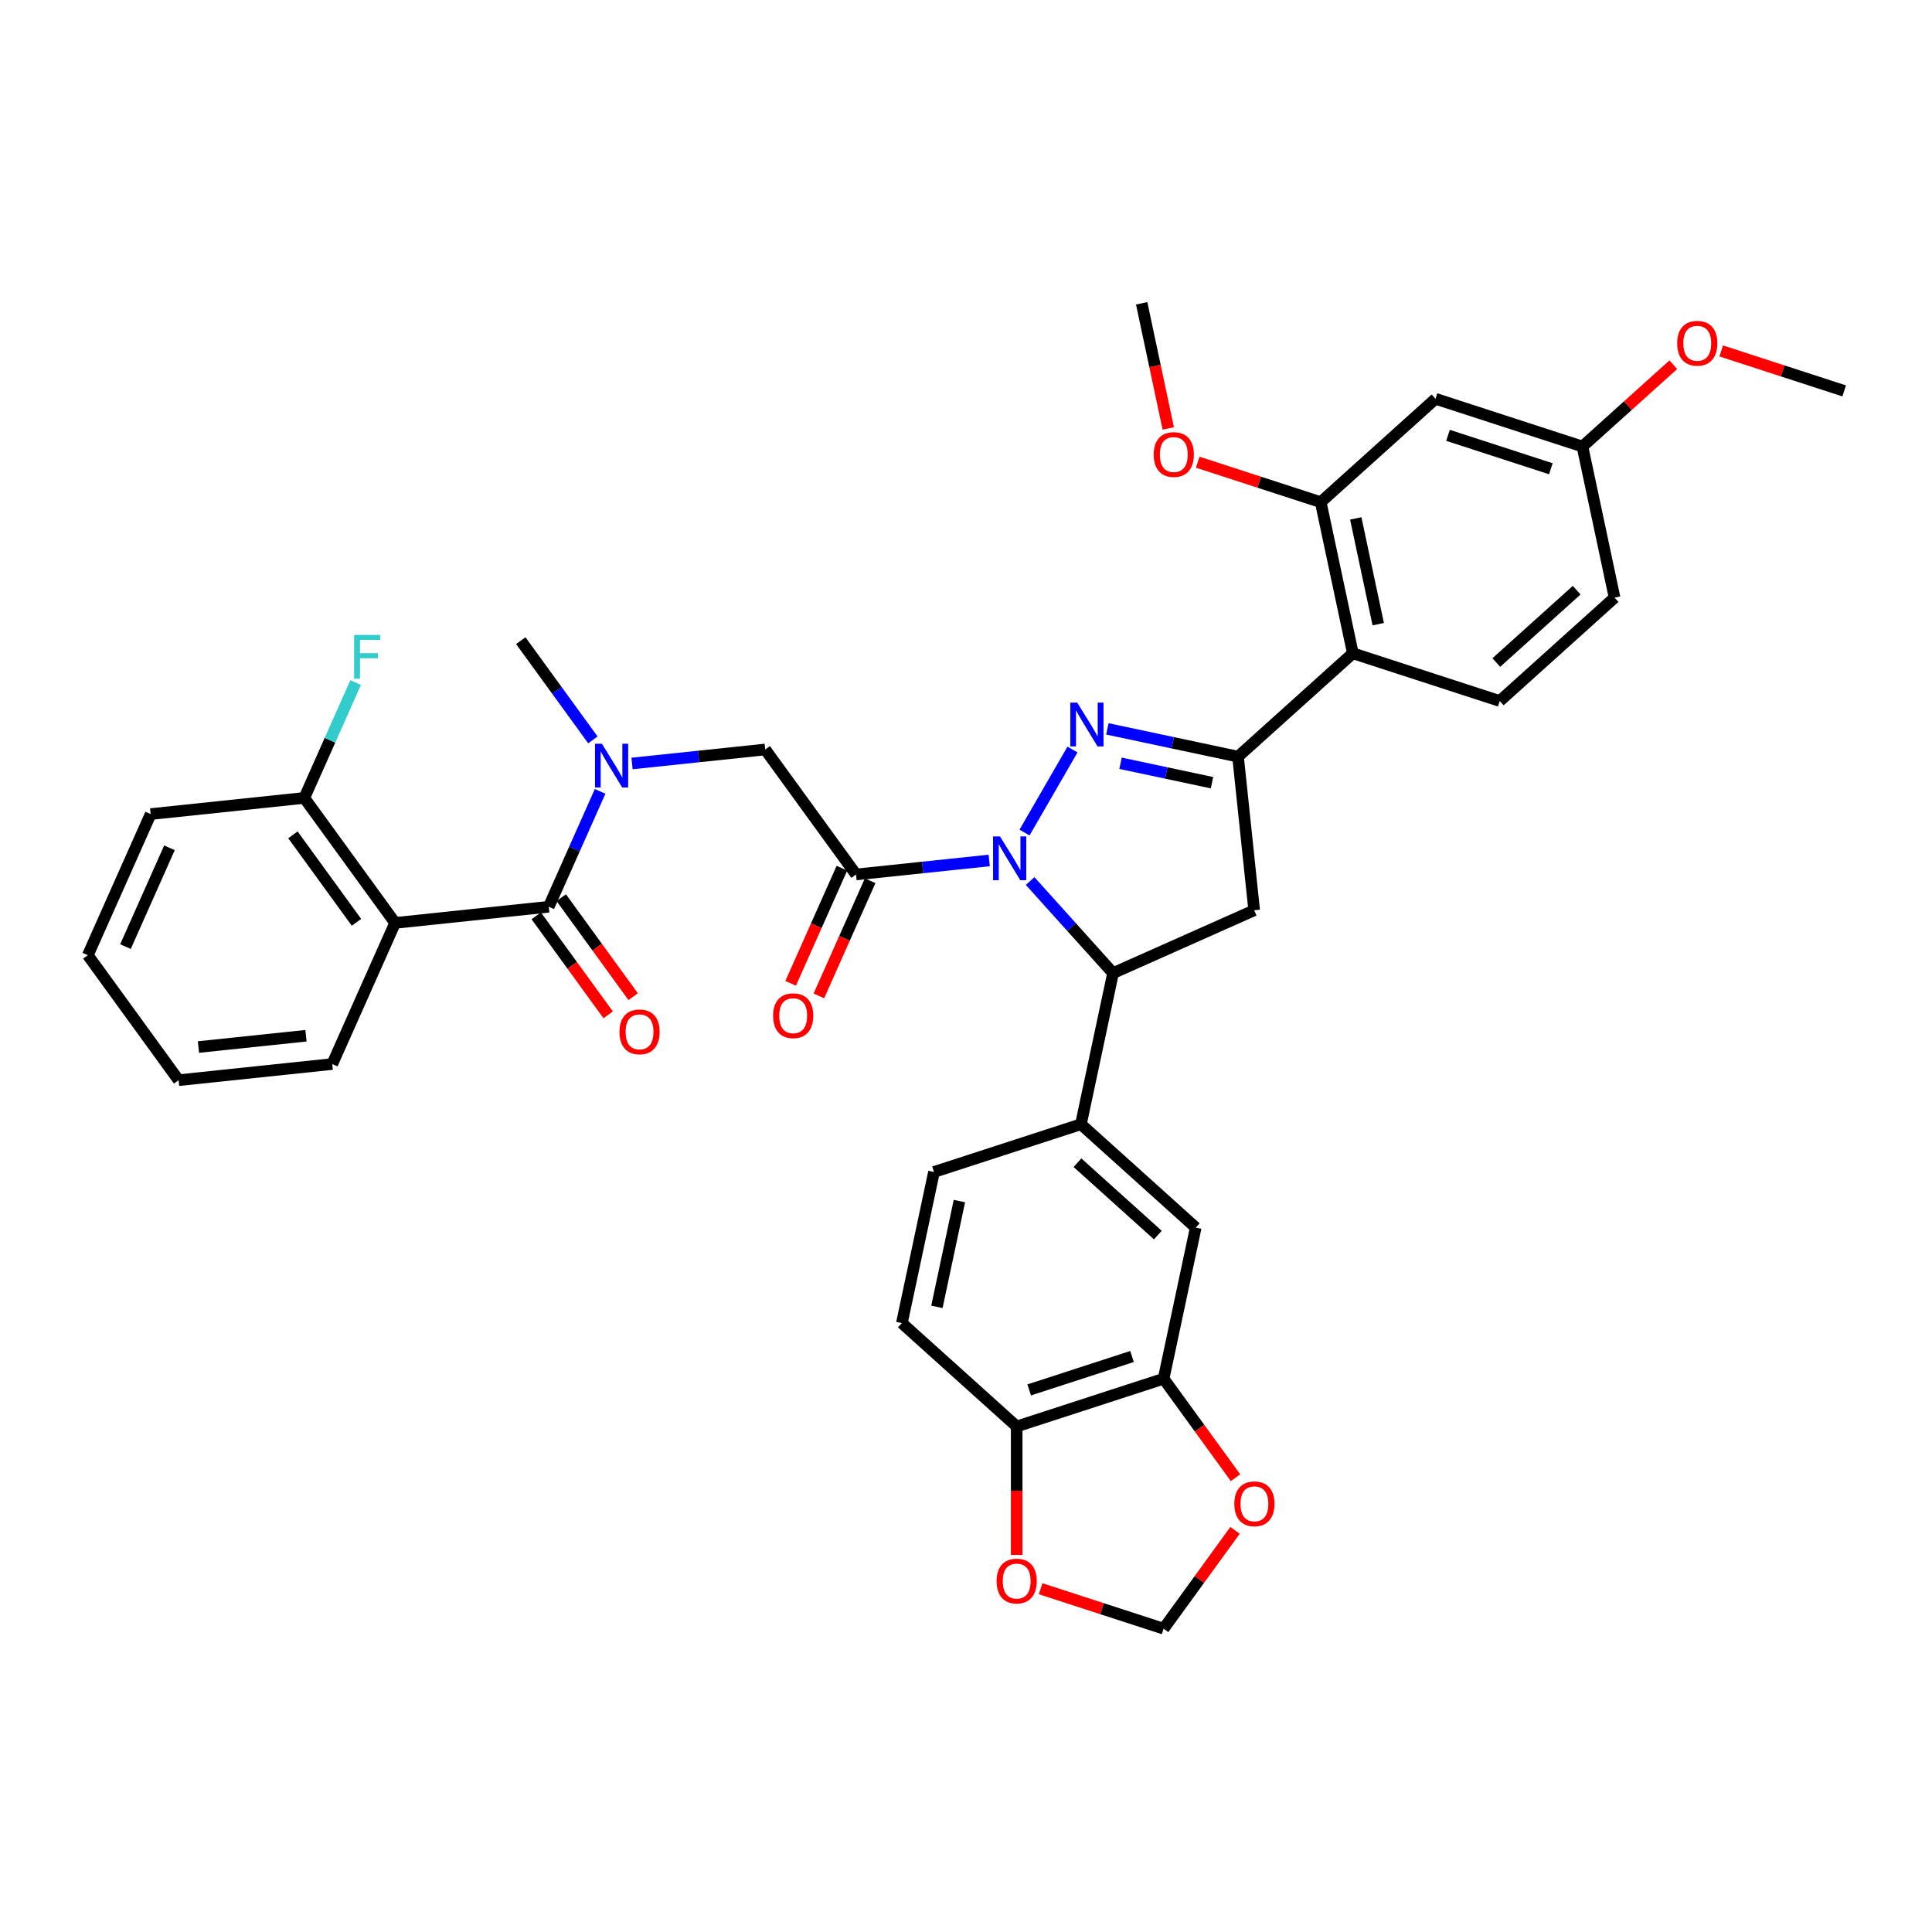 <?xml version='1.0' encoding='iso-8859-1'?>
<svg version='1.1' baseProfile='full'
              xmlns='http://www.w3.org/2000/svg'
                      xmlns:rdkit='http://www.rdkit.org/xml'
                      xmlns:xlink='http://www.w3.org/1999/xlink'
                  xml:space='preserve'
width='1000px' height='1000px' viewBox='0 0 1000 1000'>
<!-- END OF HEADER -->
<rect style='opacity:1.0;fill:#FFFFFF;stroke:none' width='1000' height='1000' x='0' y='0'> </rect>
<path class='bond-0' d='M 306.874,382.968 L 288.213,357.283' style='fill:none;fill-rule:evenodd;stroke:#0000FF;stroke-width:6px;stroke-linecap:butt;stroke-linejoin:miter;stroke-opacity:1' />
<path class='bond-0' d='M 288.213,357.283 L 269.552,331.598' style='fill:none;fill-rule:evenodd;stroke:#000000;stroke-width:6px;stroke-linecap:butt;stroke-linejoin:miter;stroke-opacity:1' />
<path class='bond-1' d='M 327.14,395.177 L 361.609,391.554' style='fill:none;fill-rule:evenodd;stroke:#0000FF;stroke-width:6px;stroke-linecap:butt;stroke-linejoin:miter;stroke-opacity:1' />
<path class='bond-1' d='M 361.609,391.554 L 396.078,387.931' style='fill:none;fill-rule:evenodd;stroke:#000000;stroke-width:6px;stroke-linecap:butt;stroke-linejoin:miter;stroke-opacity:1' />
<path class='bond-2' d='M 310.622,409.611 L 297.325,439.475' style='fill:none;fill-rule:evenodd;stroke:#0000FF;stroke-width:6px;stroke-linecap:butt;stroke-linejoin:miter;stroke-opacity:1' />
<path class='bond-2' d='M 297.325,439.475 L 284.029,469.339' style='fill:none;fill-rule:evenodd;stroke:#000000;stroke-width:6px;stroke-linecap:butt;stroke-linejoin:miter;stroke-opacity:1' />
<path class='bond-3' d='M 204.504,477.698 L 157.503,413.006' style='fill:none;fill-rule:evenodd;stroke:#000000;stroke-width:6px;stroke-linecap:butt;stroke-linejoin:miter;stroke-opacity:1' />
<path class='bond-3' d='M 184.516,477.394 L 151.615,432.11' style='fill:none;fill-rule:evenodd;stroke:#000000;stroke-width:6px;stroke-linecap:butt;stroke-linejoin:miter;stroke-opacity:1' />
<path class='bond-4' d='M 204.504,477.698 L 171.98,550.747' style='fill:none;fill-rule:evenodd;stroke:#000000;stroke-width:6px;stroke-linecap:butt;stroke-linejoin:miter;stroke-opacity:1' />
<path class='bond-5' d='M 204.504,477.698 L 284.029,469.339' style='fill:none;fill-rule:evenodd;stroke:#000000;stroke-width:6px;stroke-linecap:butt;stroke-linejoin:miter;stroke-opacity:1' />
<path class='bond-6' d='M 435.774,449.37 L 422.506,479.17' style='fill:none;fill-rule:evenodd;stroke:#000000;stroke-width:6px;stroke-linecap:butt;stroke-linejoin:miter;stroke-opacity:1' />
<path class='bond-6' d='M 422.506,479.17 L 409.238,508.97' style='fill:none;fill-rule:evenodd;stroke:#FF0000;stroke-width:6px;stroke-linecap:butt;stroke-linejoin:miter;stroke-opacity:1' />
<path class='bond-6' d='M 450.384,455.875 L 437.116,485.675' style='fill:none;fill-rule:evenodd;stroke:#000000;stroke-width:6px;stroke-linecap:butt;stroke-linejoin:miter;stroke-opacity:1' />
<path class='bond-6' d='M 437.116,485.675 L 423.848,515.475' style='fill:none;fill-rule:evenodd;stroke:#FF0000;stroke-width:6px;stroke-linecap:butt;stroke-linejoin:miter;stroke-opacity:1' />
<path class='bond-7' d='M 443.079,452.622 L 396.078,387.931' style='fill:none;fill-rule:evenodd;stroke:#000000;stroke-width:6px;stroke-linecap:butt;stroke-linejoin:miter;stroke-opacity:1' />
<path class='bond-8' d='M 443.079,452.622 L 477.547,449' style='fill:none;fill-rule:evenodd;stroke:#000000;stroke-width:6px;stroke-linecap:butt;stroke-linejoin:miter;stroke-opacity:1' />
<path class='bond-8' d='M 477.547,449 L 512.016,445.377' style='fill:none;fill-rule:evenodd;stroke:#0000FF;stroke-width:6px;stroke-linecap:butt;stroke-linejoin:miter;stroke-opacity:1' />
<path class='bond-9' d='M 277.56,474.039 L 296.174,499.66' style='fill:none;fill-rule:evenodd;stroke:#000000;stroke-width:6px;stroke-linecap:butt;stroke-linejoin:miter;stroke-opacity:1' />
<path class='bond-9' d='M 296.174,499.66 L 314.789,525.281' style='fill:none;fill-rule:evenodd;stroke:#FF0000;stroke-width:6px;stroke-linecap:butt;stroke-linejoin:miter;stroke-opacity:1' />
<path class='bond-9' d='M 290.498,464.639 L 309.113,490.26' style='fill:none;fill-rule:evenodd;stroke:#000000;stroke-width:6px;stroke-linecap:butt;stroke-linejoin:miter;stroke-opacity:1' />
<path class='bond-9' d='M 309.113,490.26 L 327.727,515.881' style='fill:none;fill-rule:evenodd;stroke:#FF0000;stroke-width:6px;stroke-linecap:butt;stroke-linejoin:miter;stroke-opacity:1' />
<path class='bond-10' d='M 157.503,413.006 L 170.799,383.142' style='fill:none;fill-rule:evenodd;stroke:#000000;stroke-width:6px;stroke-linecap:butt;stroke-linejoin:miter;stroke-opacity:1' />
<path class='bond-10' d='M 170.799,383.142 L 184.096,353.278' style='fill:none;fill-rule:evenodd;stroke:#33CCCC;stroke-width:6px;stroke-linecap:butt;stroke-linejoin:miter;stroke-opacity:1' />
<path class='bond-11' d='M 157.503,413.006 L 77.978,421.365' style='fill:none;fill-rule:evenodd;stroke:#000000;stroke-width:6px;stroke-linecap:butt;stroke-linejoin:miter;stroke-opacity:1' />
<path class='bond-12' d='M 533.191,456.022 L 554.65,479.855' style='fill:none;fill-rule:evenodd;stroke:#0000FF;stroke-width:6px;stroke-linecap:butt;stroke-linejoin:miter;stroke-opacity:1' />
<path class='bond-12' d='M 554.65,479.855 L 576.109,503.688' style='fill:none;fill-rule:evenodd;stroke:#000000;stroke-width:6px;stroke-linecap:butt;stroke-linejoin:miter;stroke-opacity:1' />
<path class='bond-13' d='M 530.295,430.942 L 555.116,387.951' style='fill:none;fill-rule:evenodd;stroke:#0000FF;stroke-width:6px;stroke-linecap:butt;stroke-linejoin:miter;stroke-opacity:1' />
<path class='bond-14' d='M 640.8,391.639 L 700.224,338.134' style='fill:none;fill-rule:evenodd;stroke:#000000;stroke-width:6px;stroke-linecap:butt;stroke-linejoin:miter;stroke-opacity:1' />
<path class='bond-15' d='M 640.8,391.639 L 649.159,471.164' style='fill:none;fill-rule:evenodd;stroke:#000000;stroke-width:6px;stroke-linecap:butt;stroke-linejoin:miter;stroke-opacity:1' />
<path class='bond-16' d='M 640.8,391.639 L 606.986,384.452' style='fill:none;fill-rule:evenodd;stroke:#000000;stroke-width:6px;stroke-linecap:butt;stroke-linejoin:miter;stroke-opacity:1' />
<path class='bond-16' d='M 606.986,384.452 L 573.172,377.264' style='fill:none;fill-rule:evenodd;stroke:#0000FF;stroke-width:6px;stroke-linecap:butt;stroke-linejoin:miter;stroke-opacity:1' />
<path class='bond-16' d='M 627.331,405.126 L 603.661,400.095' style='fill:none;fill-rule:evenodd;stroke:#000000;stroke-width:6px;stroke-linecap:butt;stroke-linejoin:miter;stroke-opacity:1' />
<path class='bond-16' d='M 603.661,400.095 L 579.991,395.064' style='fill:none;fill-rule:evenodd;stroke:#0000FF;stroke-width:6px;stroke-linecap:butt;stroke-linejoin:miter;stroke-opacity:1' />
<path class='bond-17' d='M 649.159,471.164 L 576.109,503.688' style='fill:none;fill-rule:evenodd;stroke:#000000;stroke-width:6px;stroke-linecap:butt;stroke-linejoin:miter;stroke-opacity:1' />
<path class='bond-18' d='M 576.109,503.688 L 559.484,581.903' style='fill:none;fill-rule:evenodd;stroke:#000000;stroke-width:6px;stroke-linecap:butt;stroke-linejoin:miter;stroke-opacity:1' />
<path class='bond-19' d='M 743.023,206.413 L 819.072,231.123' style='fill:none;fill-rule:evenodd;stroke:#000000;stroke-width:6px;stroke-linecap:butt;stroke-linejoin:miter;stroke-opacity:1' />
<path class='bond-19' d='M 749.488,225.329 L 802.723,242.626' style='fill:none;fill-rule:evenodd;stroke:#000000;stroke-width:6px;stroke-linecap:butt;stroke-linejoin:miter;stroke-opacity:1' />
<path class='bond-20' d='M 743.023,206.413 L 683.599,259.918' style='fill:none;fill-rule:evenodd;stroke:#000000;stroke-width:6px;stroke-linecap:butt;stroke-linejoin:miter;stroke-opacity:1' />
<path class='bond-21' d='M 819.072,231.123 L 835.697,309.338' style='fill:none;fill-rule:evenodd;stroke:#000000;stroke-width:6px;stroke-linecap:butt;stroke-linejoin:miter;stroke-opacity:1' />
<path class='bond-22' d='M 819.072,231.123 L 842.587,209.95' style='fill:none;fill-rule:evenodd;stroke:#000000;stroke-width:6px;stroke-linecap:butt;stroke-linejoin:miter;stroke-opacity:1' />
<path class='bond-22' d='M 842.587,209.95 L 866.102,188.777' style='fill:none;fill-rule:evenodd;stroke:#FF0000;stroke-width:6px;stroke-linecap:butt;stroke-linejoin:miter;stroke-opacity:1' />
<path class='bond-23' d='M 602.283,713.624 L 526.233,738.334' style='fill:none;fill-rule:evenodd;stroke:#000000;stroke-width:6px;stroke-linecap:butt;stroke-linejoin:miter;stroke-opacity:1' />
<path class='bond-23' d='M 585.933,702.121 L 532.699,719.418' style='fill:none;fill-rule:evenodd;stroke:#000000;stroke-width:6px;stroke-linecap:butt;stroke-linejoin:miter;stroke-opacity:1' />
<path class='bond-24' d='M 602.283,713.624 L 620.897,739.245' style='fill:none;fill-rule:evenodd;stroke:#000000;stroke-width:6px;stroke-linecap:butt;stroke-linejoin:miter;stroke-opacity:1' />
<path class='bond-24' d='M 620.897,739.245 L 639.512,764.866' style='fill:none;fill-rule:evenodd;stroke:#FF0000;stroke-width:6px;stroke-linecap:butt;stroke-linejoin:miter;stroke-opacity:1' />
<path class='bond-25' d='M 602.283,713.624 L 618.908,635.409' style='fill:none;fill-rule:evenodd;stroke:#000000;stroke-width:6px;stroke-linecap:butt;stroke-linejoin:miter;stroke-opacity:1' />
<path class='bond-26' d='M 526.233,738.334 L 526.233,771.591' style='fill:none;fill-rule:evenodd;stroke:#000000;stroke-width:6px;stroke-linecap:butt;stroke-linejoin:miter;stroke-opacity:1' />
<path class='bond-26' d='M 526.233,771.591 L 526.233,804.847' style='fill:none;fill-rule:evenodd;stroke:#FF0000;stroke-width:6px;stroke-linecap:butt;stroke-linejoin:miter;stroke-opacity:1' />
<path class='bond-27' d='M 526.233,738.334 L 466.809,684.829' style='fill:none;fill-rule:evenodd;stroke:#000000;stroke-width:6px;stroke-linecap:butt;stroke-linejoin:miter;stroke-opacity:1' />
<path class='bond-28' d='M 639.256,792.117 L 620.769,817.562' style='fill:none;fill-rule:evenodd;stroke:#FF0000;stroke-width:6px;stroke-linecap:butt;stroke-linejoin:miter;stroke-opacity:1' />
<path class='bond-28' d='M 620.769,817.562 L 602.283,843.007' style='fill:none;fill-rule:evenodd;stroke:#000000;stroke-width:6px;stroke-linecap:butt;stroke-linejoin:miter;stroke-opacity:1' />
<path class='bond-29' d='M 538.628,822.324 L 570.455,832.666' style='fill:none;fill-rule:evenodd;stroke:#FF0000;stroke-width:6px;stroke-linecap:butt;stroke-linejoin:miter;stroke-opacity:1' />
<path class='bond-29' d='M 570.455,832.666 L 602.283,843.007' style='fill:none;fill-rule:evenodd;stroke:#000000;stroke-width:6px;stroke-linecap:butt;stroke-linejoin:miter;stroke-opacity:1' />
<path class='bond-30' d='M 618.908,635.409 L 559.484,581.903' style='fill:none;fill-rule:evenodd;stroke:#000000;stroke-width:6px;stroke-linecap:butt;stroke-linejoin:miter;stroke-opacity:1' />
<path class='bond-30' d='M 599.293,639.268 L 557.696,601.814' style='fill:none;fill-rule:evenodd;stroke:#000000;stroke-width:6px;stroke-linecap:butt;stroke-linejoin:miter;stroke-opacity:1' />
<path class='bond-31' d='M 466.809,684.829 L 483.435,606.613' style='fill:none;fill-rule:evenodd;stroke:#000000;stroke-width:6px;stroke-linecap:butt;stroke-linejoin:miter;stroke-opacity:1' />
<path class='bond-31' d='M 484.946,676.422 L 496.584,621.671' style='fill:none;fill-rule:evenodd;stroke:#000000;stroke-width:6px;stroke-linecap:butt;stroke-linejoin:miter;stroke-opacity:1' />
<path class='bond-32' d='M 559.484,581.903 L 483.435,606.613' style='fill:none;fill-rule:evenodd;stroke:#000000;stroke-width:6px;stroke-linecap:butt;stroke-linejoin:miter;stroke-opacity:1' />
<path class='bond-33' d='M 835.697,309.338 L 776.274,362.844' style='fill:none;fill-rule:evenodd;stroke:#000000;stroke-width:6px;stroke-linecap:butt;stroke-linejoin:miter;stroke-opacity:1' />
<path class='bond-33' d='M 816.083,305.479 L 774.486,342.933' style='fill:none;fill-rule:evenodd;stroke:#000000;stroke-width:6px;stroke-linecap:butt;stroke-linejoin:miter;stroke-opacity:1' />
<path class='bond-34' d='M 776.274,362.844 L 700.224,338.134' style='fill:none;fill-rule:evenodd;stroke:#000000;stroke-width:6px;stroke-linecap:butt;stroke-linejoin:miter;stroke-opacity:1' />
<path class='bond-35' d='M 700.224,338.134 L 683.599,259.918' style='fill:none;fill-rule:evenodd;stroke:#000000;stroke-width:6px;stroke-linecap:butt;stroke-linejoin:miter;stroke-opacity:1' />
<path class='bond-35' d='M 713.374,323.076 L 701.736,268.326' style='fill:none;fill-rule:evenodd;stroke:#000000;stroke-width:6px;stroke-linecap:butt;stroke-linejoin:miter;stroke-opacity:1' />
<path class='bond-36' d='M 683.599,259.918 L 651.772,249.577' style='fill:none;fill-rule:evenodd;stroke:#000000;stroke-width:6px;stroke-linecap:butt;stroke-linejoin:miter;stroke-opacity:1' />
<path class='bond-36' d='M 651.772,249.577 L 619.944,239.235' style='fill:none;fill-rule:evenodd;stroke:#FF0000;stroke-width:6px;stroke-linecap:butt;stroke-linejoin:miter;stroke-opacity:1' />
<path class='bond-37' d='M 890.891,181.644 L 922.718,191.985' style='fill:none;fill-rule:evenodd;stroke:#FF0000;stroke-width:6px;stroke-linecap:butt;stroke-linejoin:miter;stroke-opacity:1' />
<path class='bond-37' d='M 922.718,191.985 L 954.545,202.327' style='fill:none;fill-rule:evenodd;stroke:#000000;stroke-width:6px;stroke-linecap:butt;stroke-linejoin:miter;stroke-opacity:1' />
<path class='bond-38' d='M 604.691,221.759 L 597.808,189.376' style='fill:none;fill-rule:evenodd;stroke:#FF0000;stroke-width:6px;stroke-linecap:butt;stroke-linejoin:miter;stroke-opacity:1' />
<path class='bond-38' d='M 597.808,189.376 L 590.925,156.993' style='fill:none;fill-rule:evenodd;stroke:#000000;stroke-width:6px;stroke-linecap:butt;stroke-linejoin:miter;stroke-opacity:1' />
<path class='bond-39' d='M 171.98,550.747 L 92.456,559.106' style='fill:none;fill-rule:evenodd;stroke:#000000;stroke-width:6px;stroke-linecap:butt;stroke-linejoin:miter;stroke-opacity:1' />
<path class='bond-39' d='M 158.38,536.096 L 102.713,541.947' style='fill:none;fill-rule:evenodd;stroke:#000000;stroke-width:6px;stroke-linecap:butt;stroke-linejoin:miter;stroke-opacity:1' />
<path class='bond-40' d='M 77.978,421.365 L 45.455,494.414' style='fill:none;fill-rule:evenodd;stroke:#000000;stroke-width:6px;stroke-linecap:butt;stroke-linejoin:miter;stroke-opacity:1' />
<path class='bond-40' d='M 87.71,438.827 L 64.943,489.962' style='fill:none;fill-rule:evenodd;stroke:#000000;stroke-width:6px;stroke-linecap:butt;stroke-linejoin:miter;stroke-opacity:1' />
<path class='bond-41' d='M 92.456,559.106 L 45.455,494.414' style='fill:none;fill-rule:evenodd;stroke:#000000;stroke-width:6px;stroke-linecap:butt;stroke-linejoin:miter;stroke-opacity:1' />
<path  class='atom-0' d='M 311.547 384.967
L 318.968 396.961
Q 319.703 398.145, 320.887 400.288
Q 322.07 402.431, 322.134 402.559
L 322.134 384.967
L 325.141 384.967
L 325.141 407.612
L 322.038 407.612
L 314.074 394.498
Q 313.146 392.963, 312.155 391.204
Q 311.195 389.445, 310.907 388.901
L 310.907 407.612
L 307.965 407.612
L 307.965 384.967
L 311.547 384.967
' fill='#0000FF'/>
<path  class='atom-3' d='M 400.16 525.736
Q 400.16 520.299, 402.846 517.26
Q 405.533 514.221, 410.555 514.221
Q 415.576 514.221, 418.263 517.26
Q 420.95 520.299, 420.95 525.736
Q 420.95 531.237, 418.231 534.372
Q 415.512 537.475, 410.555 537.475
Q 405.565 537.475, 402.846 534.372
Q 400.16 531.269, 400.16 525.736
M 410.555 534.916
Q 414.009 534.916, 415.864 532.613
Q 417.751 530.278, 417.751 525.736
Q 417.751 521.29, 415.864 519.051
Q 414.009 516.78, 410.555 516.78
Q 407.1 516.78, 405.213 519.019
Q 403.358 521.258, 403.358 525.736
Q 403.358 530.31, 405.213 532.613
Q 407.1 534.916, 410.555 534.916
' fill='#FF0000'/>
<path  class='atom-6' d='M 320.635 534.094
Q 320.635 528.657, 323.322 525.618
Q 326.008 522.58, 331.03 522.58
Q 336.052 522.58, 338.738 525.618
Q 341.425 528.657, 341.425 534.094
Q 341.425 539.596, 338.706 542.73
Q 335.988 545.833, 331.03 545.833
Q 326.04 545.833, 323.322 542.73
Q 320.635 539.628, 320.635 534.094
M 331.03 543.274
Q 334.484 543.274, 336.34 540.971
Q 338.227 538.636, 338.227 534.094
Q 338.227 529.648, 336.34 527.41
Q 334.484 525.139, 331.03 525.139
Q 327.576 525.139, 325.688 527.378
Q 323.833 529.617, 323.833 534.094
Q 323.833 538.668, 325.688 540.971
Q 327.576 543.274, 331.03 543.274
' fill='#FF0000'/>
<path  class='atom-8' d='M 183.294 328.634
L 196.76 328.634
L 196.76 331.225
L 186.333 331.225
L 186.333 338.101
L 195.608 338.101
L 195.608 340.724
L 186.333 340.724
L 186.333 351.279
L 183.294 351.279
L 183.294 328.634
' fill='#33CCCC'/>
<path  class='atom-10' d='M 517.598 432.941
L 525.018 444.936
Q 525.754 446.119, 526.937 448.262
Q 528.121 450.405, 528.185 450.533
L 528.185 432.941
L 531.191 432.941
L 531.191 455.587
L 528.089 455.587
L 520.125 442.473
Q 519.197 440.938, 518.205 439.178
Q 517.246 437.419, 516.958 436.875
L 516.958 455.587
L 514.015 455.587
L 514.015 432.941
L 517.598 432.941
' fill='#0000FF'/>
<path  class='atom-14' d='M 557.579 363.691
L 565 375.686
Q 565.735 376.869, 566.919 379.012
Q 568.102 381.155, 568.166 381.283
L 568.166 363.691
L 571.173 363.691
L 571.173 386.337
L 568.07 386.337
L 560.106 373.223
Q 559.178 371.688, 558.187 369.928
Q 557.227 368.169, 556.939 367.626
L 556.939 386.337
L 553.997 386.337
L 553.997 363.691
L 557.579 363.691
' fill='#0000FF'/>
<path  class='atom-19' d='M 638.888 778.38
Q 638.888 772.942, 641.575 769.904
Q 644.262 766.865, 649.284 766.865
Q 654.305 766.865, 656.992 769.904
Q 659.679 772.942, 659.679 778.38
Q 659.679 783.881, 656.96 787.016
Q 654.241 790.118, 649.284 790.118
Q 644.294 790.118, 641.575 787.016
Q 638.888 783.913, 638.888 778.38
M 649.284 787.56
Q 652.738 787.56, 654.593 785.257
Q 656.48 782.922, 656.48 778.38
Q 656.48 773.934, 654.593 771.695
Q 652.738 769.424, 649.284 769.424
Q 645.829 769.424, 643.942 771.663
Q 642.087 773.902, 642.087 778.38
Q 642.087 782.954, 643.942 785.257
Q 645.829 787.56, 649.284 787.56
' fill='#FF0000'/>
<path  class='atom-20' d='M 515.838 818.361
Q 515.838 812.924, 518.525 809.885
Q 521.212 806.847, 526.233 806.847
Q 531.255 806.847, 533.942 809.885
Q 536.629 812.924, 536.629 818.361
Q 536.629 823.863, 533.91 826.997
Q 531.191 830.1, 526.233 830.1
Q 521.244 830.1, 518.525 826.997
Q 515.838 823.895, 515.838 818.361
M 526.233 827.541
Q 529.688 827.541, 531.543 825.238
Q 533.43 822.903, 533.43 818.361
Q 533.43 813.915, 531.543 811.676
Q 529.688 809.405, 526.233 809.405
Q 522.779 809.405, 520.892 811.644
Q 519.037 813.883, 519.037 818.361
Q 519.037 822.935, 520.892 825.238
Q 522.779 827.541, 526.233 827.541
' fill='#FF0000'/>
<path  class='atom-30' d='M 868.101 177.681
Q 868.101 172.243, 870.788 169.205
Q 873.475 166.166, 878.496 166.166
Q 883.518 166.166, 886.205 169.205
Q 888.891 172.243, 888.891 177.681
Q 888.891 183.182, 886.173 186.317
Q 883.454 189.419, 878.496 189.419
Q 873.507 189.419, 870.788 186.317
Q 868.101 183.214, 868.101 177.681
M 878.496 186.861
Q 881.951 186.861, 883.806 184.558
Q 885.693 182.223, 885.693 177.681
Q 885.693 173.235, 883.806 170.996
Q 881.951 168.725, 878.496 168.725
Q 875.042 168.725, 873.155 170.964
Q 871.3 173.203, 871.3 177.681
Q 871.3 182.255, 873.155 184.558
Q 875.042 186.861, 878.496 186.861
' fill='#FF0000'/>
<path  class='atom-32' d='M 597.155 235.272
Q 597.155 229.835, 599.841 226.796
Q 602.528 223.758, 607.55 223.758
Q 612.572 223.758, 615.258 226.796
Q 617.945 229.835, 617.945 235.272
Q 617.945 240.774, 615.226 243.908
Q 612.508 247.011, 607.55 247.011
Q 602.56 247.011, 599.841 243.908
Q 597.155 240.806, 597.155 235.272
M 607.55 244.452
Q 611.004 244.452, 612.859 242.149
Q 614.747 239.814, 614.747 235.272
Q 614.747 230.826, 612.859 228.587
Q 611.004 226.316, 607.55 226.316
Q 604.096 226.316, 602.208 228.555
Q 600.353 230.794, 600.353 235.272
Q 600.353 239.846, 602.208 242.149
Q 604.096 244.452, 607.55 244.452
' fill='#FF0000'/>
</svg>
